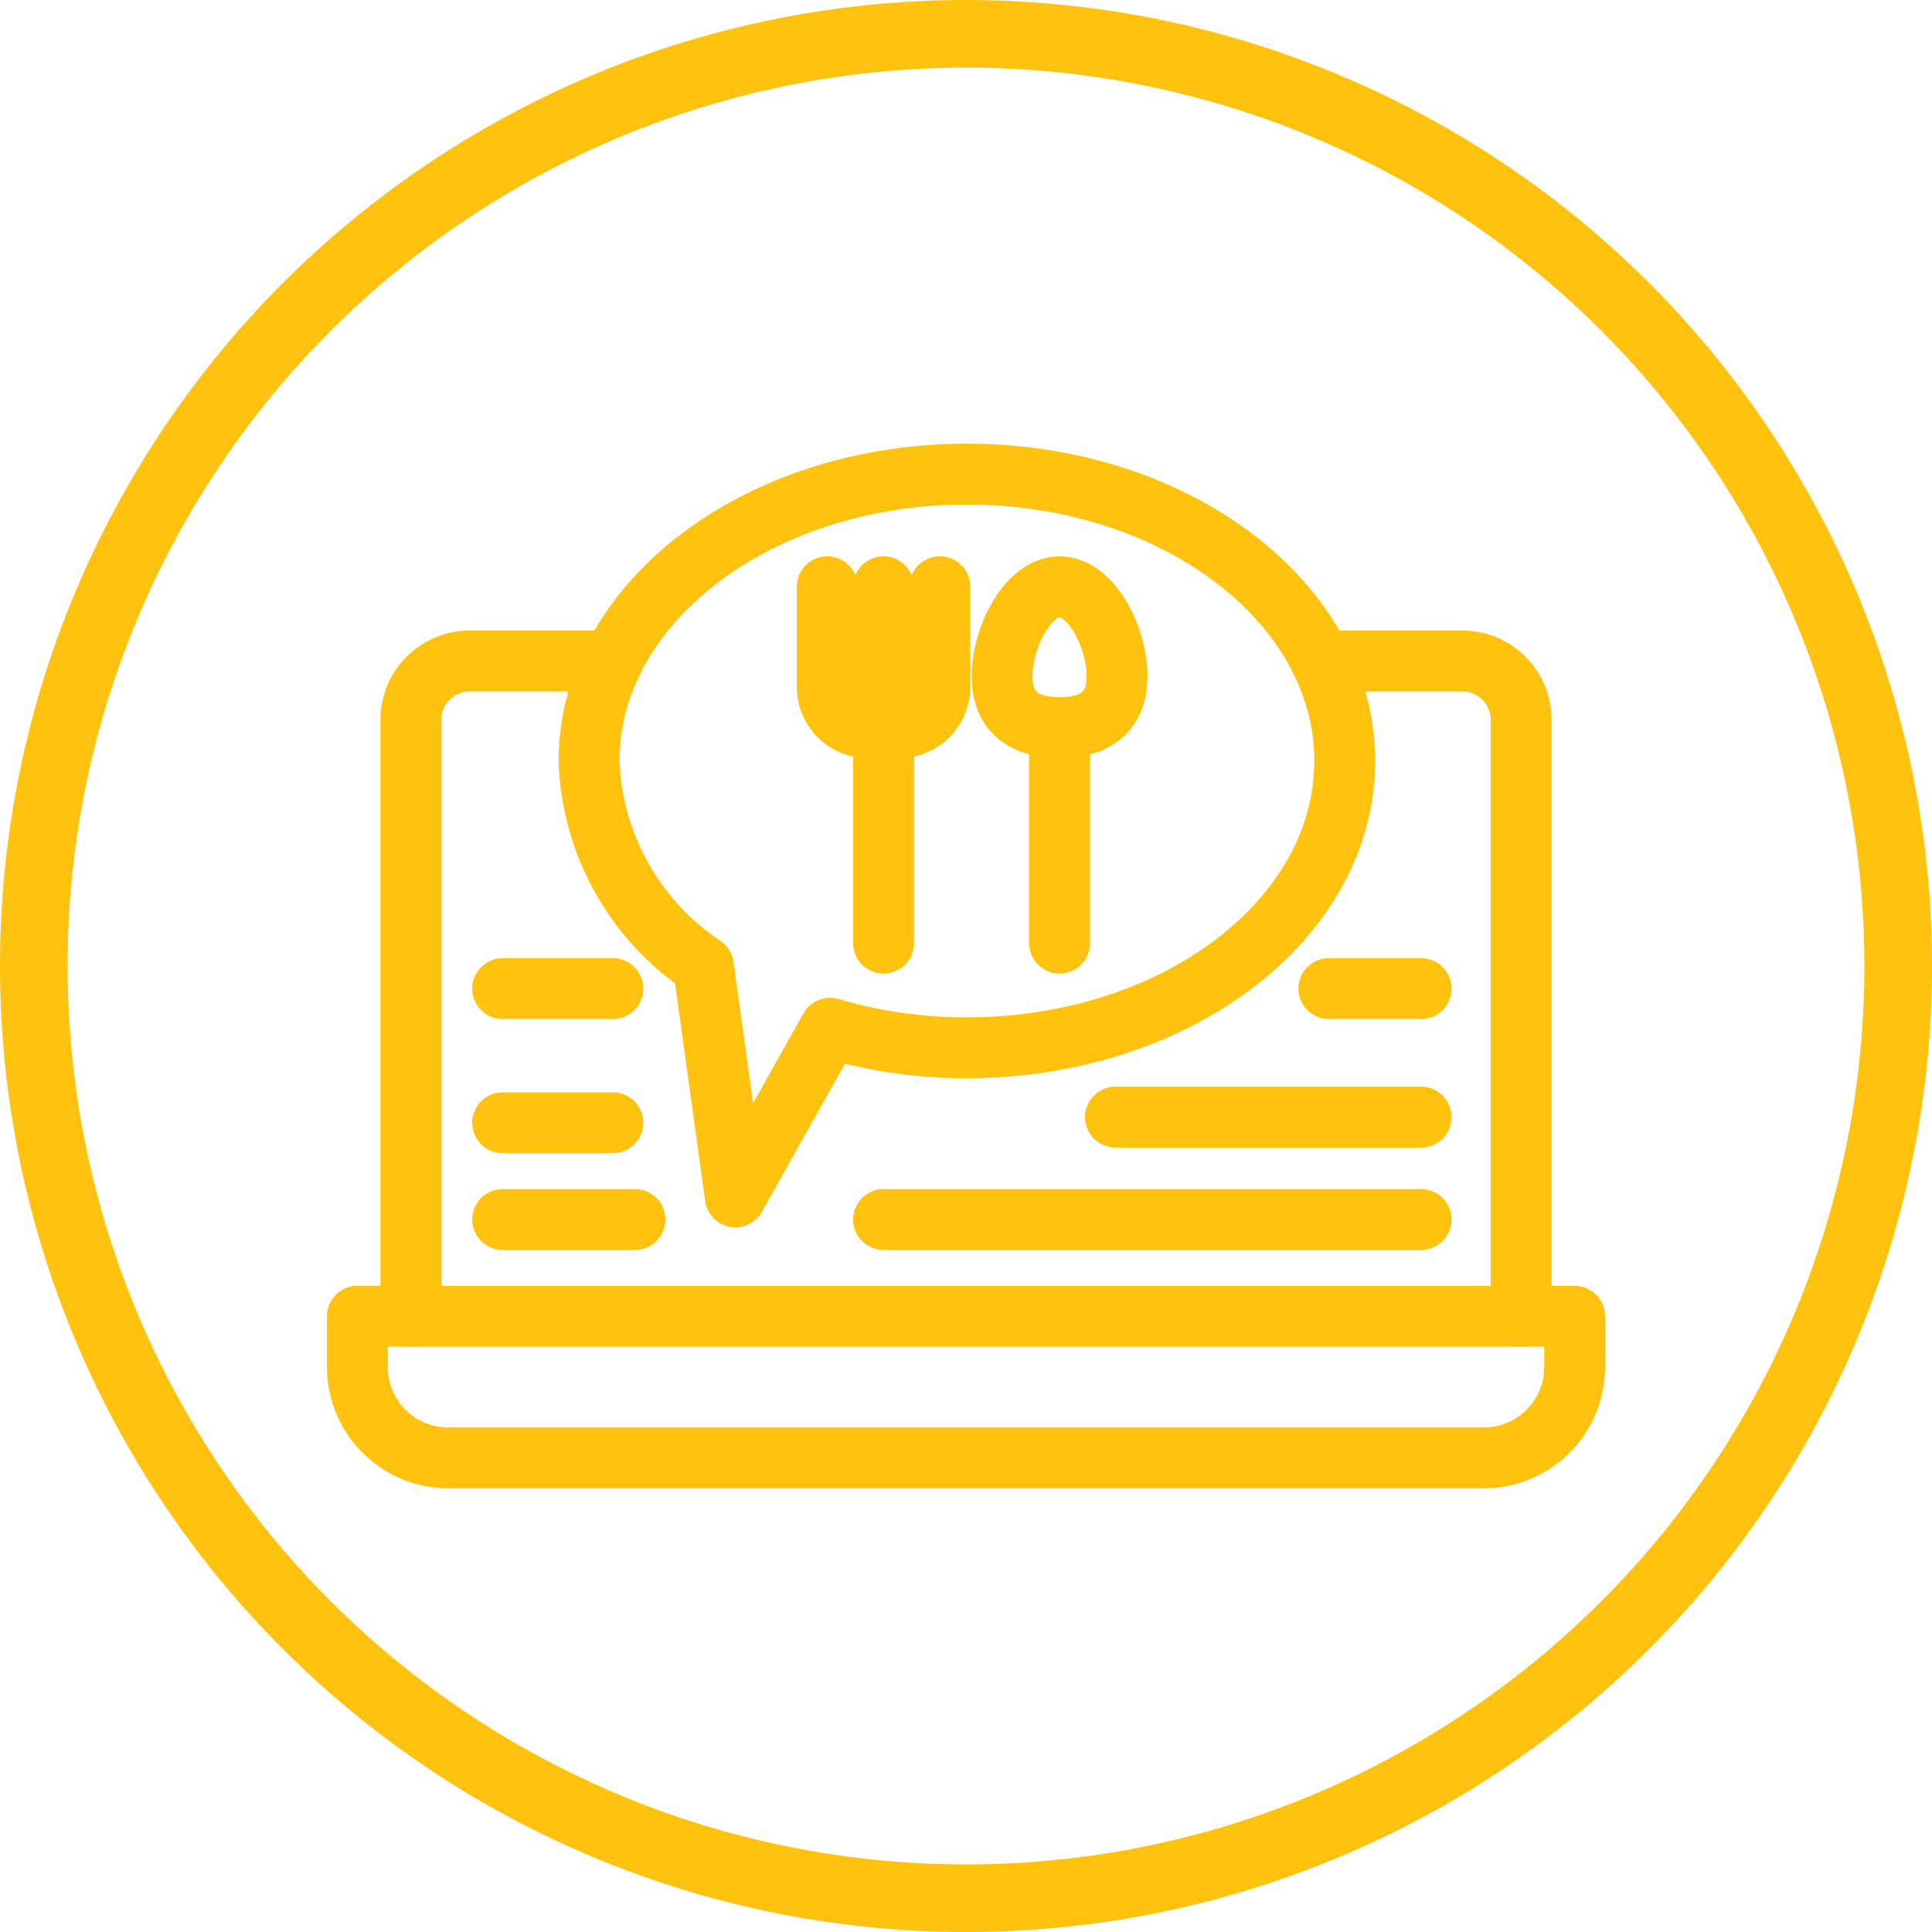 <svg xmlns="http://www.w3.org/2000/svg" width="57.137" height="57.137" viewBox="0 0 57.137 57.137">
  <g id="Group_1100" data-name="Group 1100" transform="translate(-133.965 -342.789)">
    <g id="Ellipse_111" data-name="Ellipse 111" transform="translate(133.965 342.789)" fill="none" stroke="#ffc20e" stroke-width="2">
      <circle cx="28.569" cy="28.569" r="28.569" stroke="none"/>
      <circle cx="28.569" cy="28.569" r="27.569" fill="none"/>
    </g>
    <g id="Layer_1" data-name="Layer 1" transform="translate(143.535 355.811)">
      <g id="Group_1094" data-name="Group 1094" transform="translate(1 1)">
        <path id="Path_1070" data-name="Path 1070" d="M24.36,6.6V9.562a1.208,1.208,0,0,0,1.207,1.207h.916a1.208,1.208,0,0,0,1.207-1.207V6.6" transform="translate(-10.465 -3.269)" fill="none" stroke="#ffc20e" stroke-linecap="round" stroke-linejoin="round" stroke-width="1.8"/>
        <line id="Line_297" data-name="Line 297" y1="10.54" transform="translate(15.56 3.331)" fill="none" stroke="#ffc20e" stroke-linecap="round" stroke-linejoin="round" stroke-width="1.8"/>
        <path id="Path_1071" data-name="Path 1071" d="M36.452,9.247c0-1.148-.761-2.647-1.7-2.647s-1.7,1.5-1.7,2.647.761,1.517,1.7,1.517S36.452,10.395,36.452,9.247Z" transform="translate(-13.986 -3.269)" fill="none" stroke="#ffc20e" stroke-linecap="round" stroke-linejoin="round" stroke-width="1.8"/>
        <line id="Line_298" data-name="Line 298" y2="6.376" transform="translate(20.765 7.495)" fill="none" stroke="#ffc20e" stroke-linecap="round" stroke-linejoin="round" stroke-width="1.8"/>
        <path id="Path_1072" data-name="Path 1072" d="M48.91,10.29h4.182a1.739,1.739,0,0,1,1.737,1.737V29.669" transform="translate(-20.413 -4.764)" fill="none" stroke="#ffc20e" stroke-linecap="round" stroke-linejoin="round" stroke-width="1.8"/>
        <path id="Path_1073" data-name="Path 1073" d="M3.66,29.669V12.027A1.739,1.739,0,0,1,5.4,10.29H9.632" transform="translate(-2.078 -4.764)" fill="none" stroke="#ffc20e" stroke-linecap="round" stroke-linejoin="round" stroke-width="1.8"/>
        <path id="Path_1074" data-name="Path 1074" d="M1,42.87H37v1.5a2.69,2.69,0,0,1-2.689,2.689H3.689A2.69,2.69,0,0,1,1,44.369v-1.5Z" transform="translate(-1 -17.965)" fill="none" stroke="#ffc20e" stroke-linecap="round" stroke-linejoin="round" stroke-width="1.8"/>
        <path id="Path_1075" data-name="Path 1075" d="M34.867,9.482c0,4.687-5,8.482-11.177,8.482a14.112,14.112,0,0,1-4.045-.577l-2.8,4.99L15.9,15.549A7.6,7.6,0,0,1,12.52,9.482C12.52,4.8,17.522,1,23.691,1S34.867,4.8,34.867,9.482Z" transform="translate(-5.668 -1)" fill="none" stroke="#ffc20e" stroke-linecap="round" stroke-linejoin="round" stroke-width="1.8"/>
        <line id="Line_299" data-name="Line 299" x2="15.899" transform="translate(15.56 22.044)" fill="none" stroke="#ffc20e" stroke-linecap="round" stroke-linejoin="round" stroke-width="1.8"/>
        <line id="Line_300" data-name="Line 300" x2="9.041" transform="translate(22.418 19.016)" fill="none" stroke="#ffc20e" stroke-linecap="round" stroke-linejoin="round" stroke-width="1.8"/>
        <line id="Line_301" data-name="Line 301" x1="2.73" transform="translate(28.729 15.215)" fill="none" stroke="#ffc20e" stroke-linecap="round" stroke-linejoin="round" stroke-width="1.8"/>
        <line id="Line_302" data-name="Line 302" x2="3.914" transform="translate(4.295 22.044)" fill="none" stroke="#ffc20e" stroke-linecap="round" stroke-linejoin="round" stroke-width="1.8"/>
        <line id="Line_303" data-name="Line 303" x2="3.26" transform="translate(4.295 19.183)" fill="none" stroke="#ffc20e" stroke-linecap="round" stroke-linejoin="round" stroke-width="1.8"/>
        <line id="Line_304" data-name="Line 304" x2="3.26" transform="translate(4.295 15.215)" fill="none" stroke="#ffc20e" stroke-linecap="round" stroke-linejoin="round" stroke-width="1.8"/>
      </g>
    </g>
  </g>
</svg>
